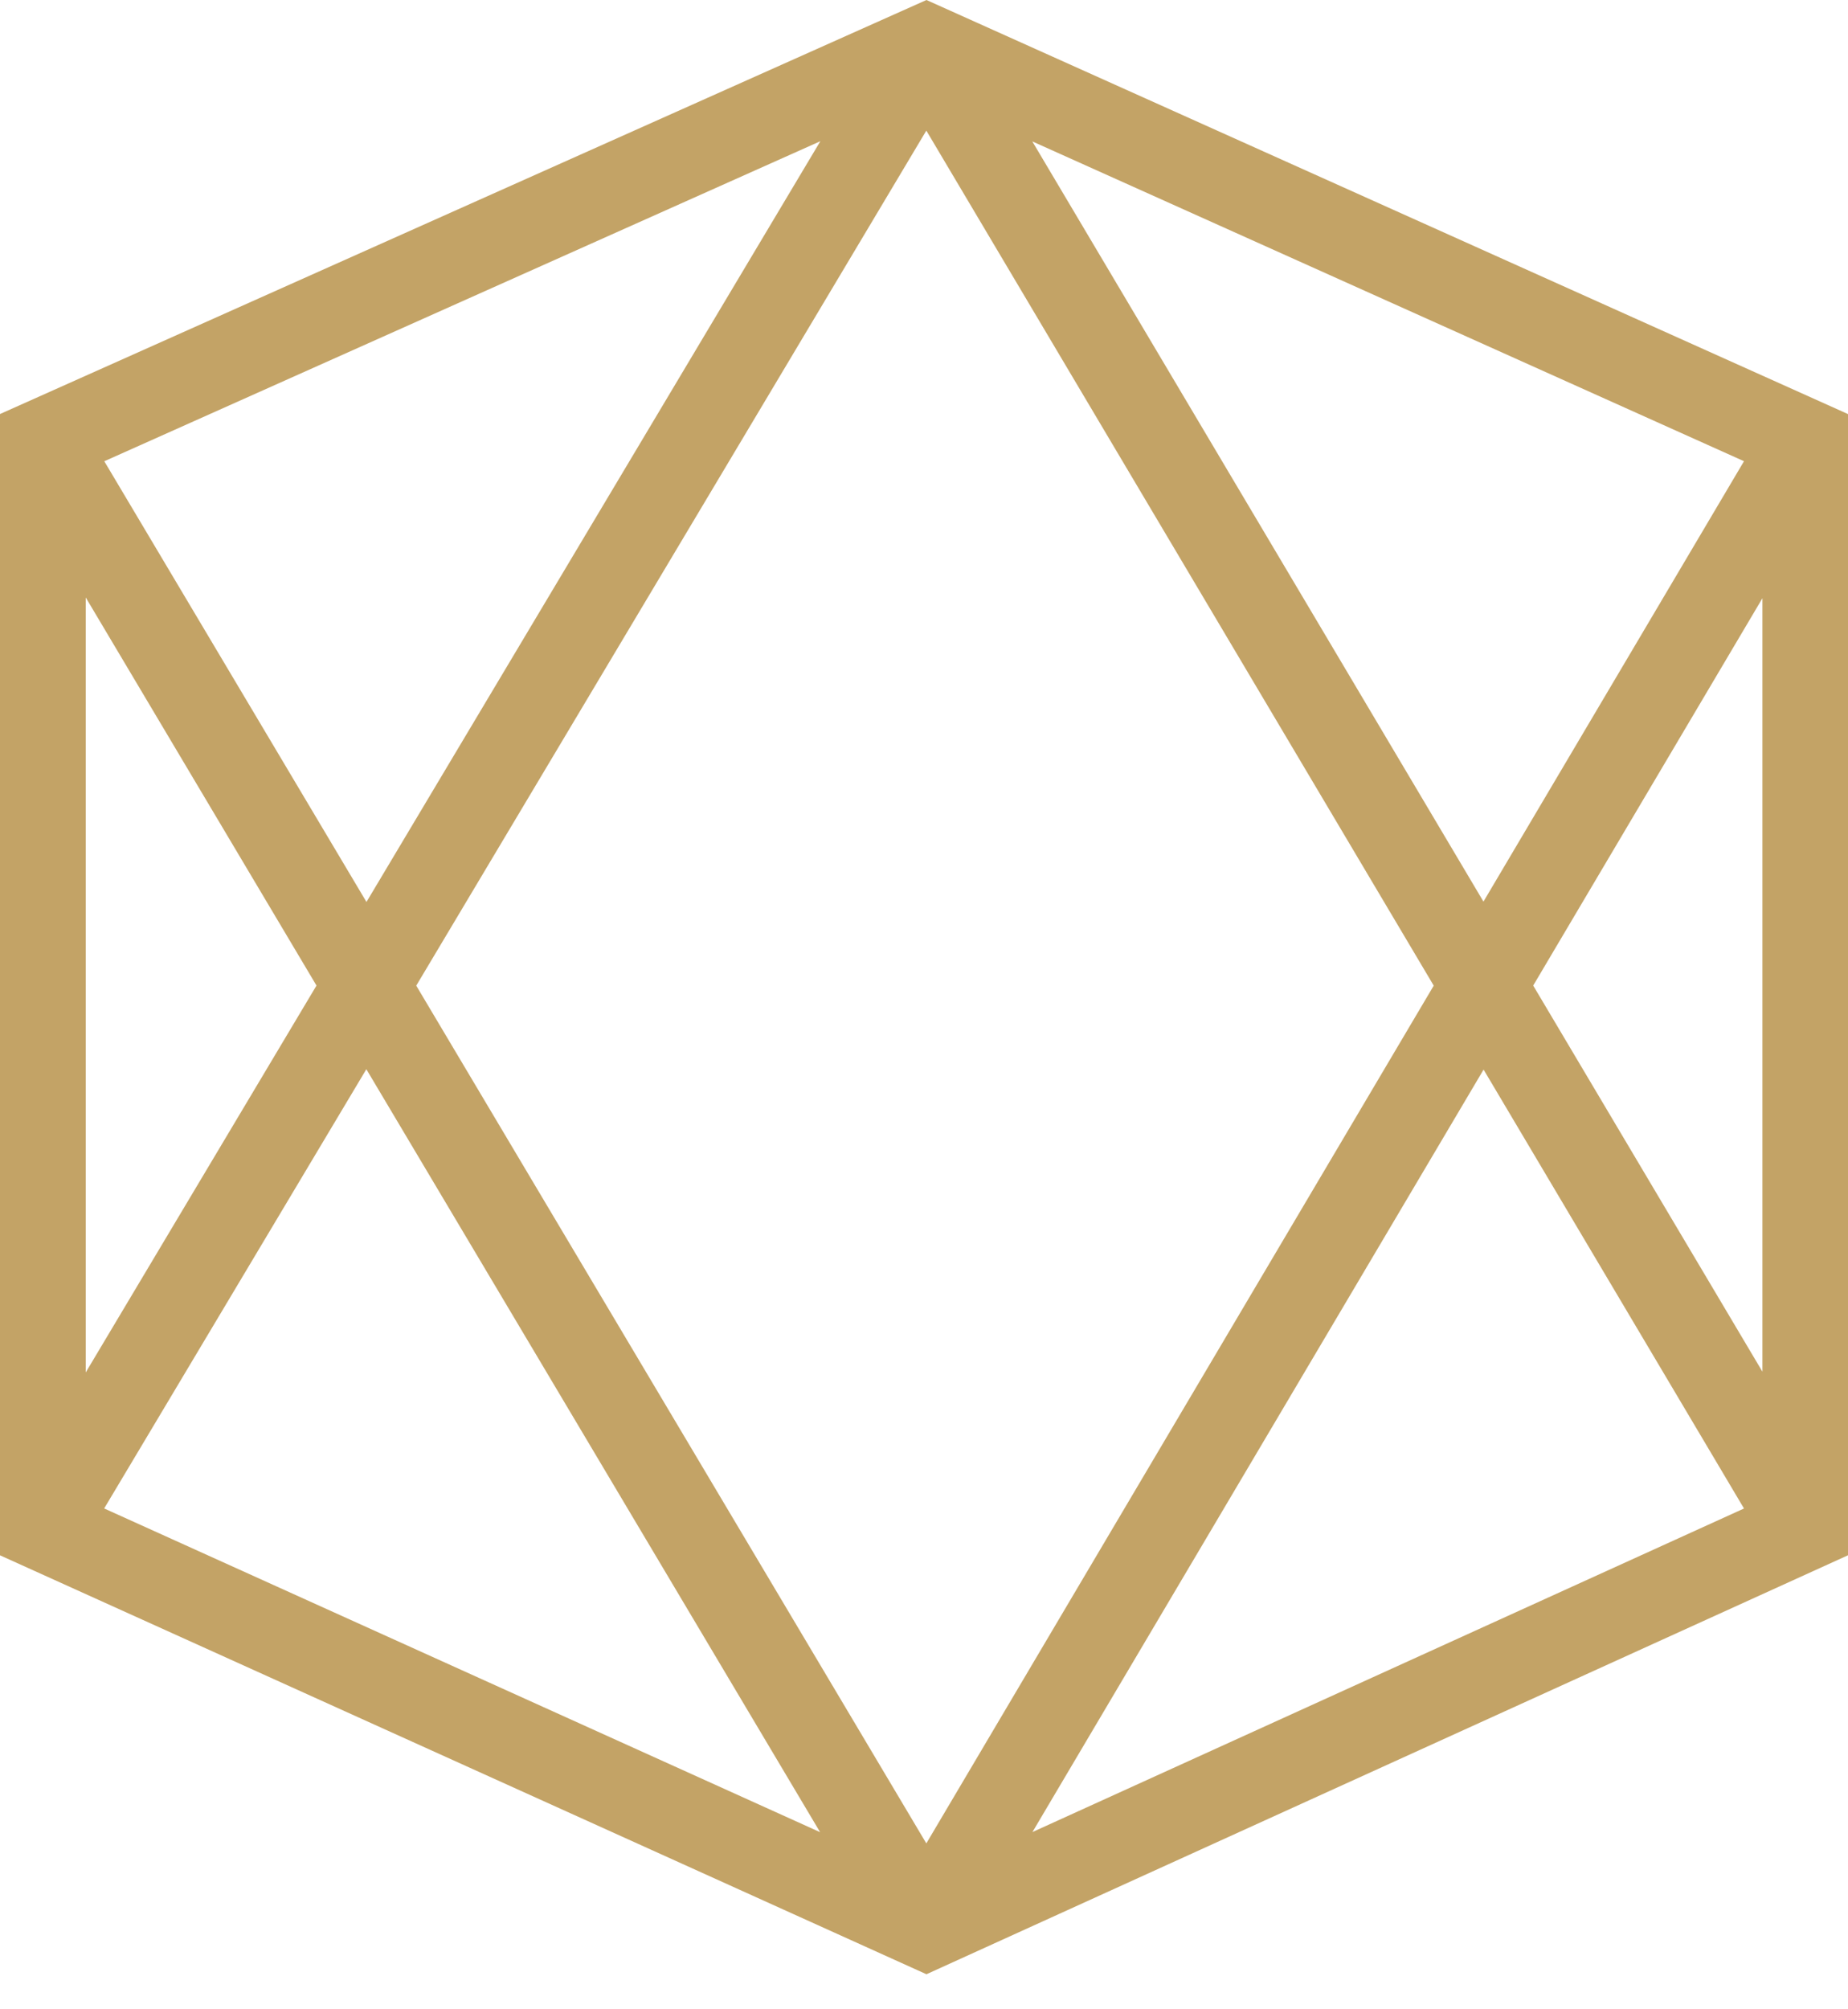 <?xml version="1.0" encoding="UTF-8"?> <svg xmlns="http://www.w3.org/2000/svg" width="46" height="50" viewBox="0 0 46 50" fill="none"> <path d="M38.164 24.525L43.87 14.886V34.134L38.164 24.525ZM36.929 26.616L43.411 37.538L25.699 45.59L36.929 26.616ZM9.119 26.607L20.414 45.593L2.593 37.537L9.119 26.607ZM7.878 24.525L2.134 34.152V14.868L7.878 24.525ZM9.122 22.445L2.596 11.478L20.42 3.514L9.122 22.445ZM35.688 24.527L23.058 45.872L10.361 24.527L23.058 3.25L35.688 24.527ZM25.696 3.519L43.411 11.477L36.926 22.436L25.696 3.519ZM23.061 3.8147e-06L0 10.303V38.703L23.061 49.128L46 38.702V10.304L23.061 3.8147e-06Z" fill="#C3A366"></path> </svg> 